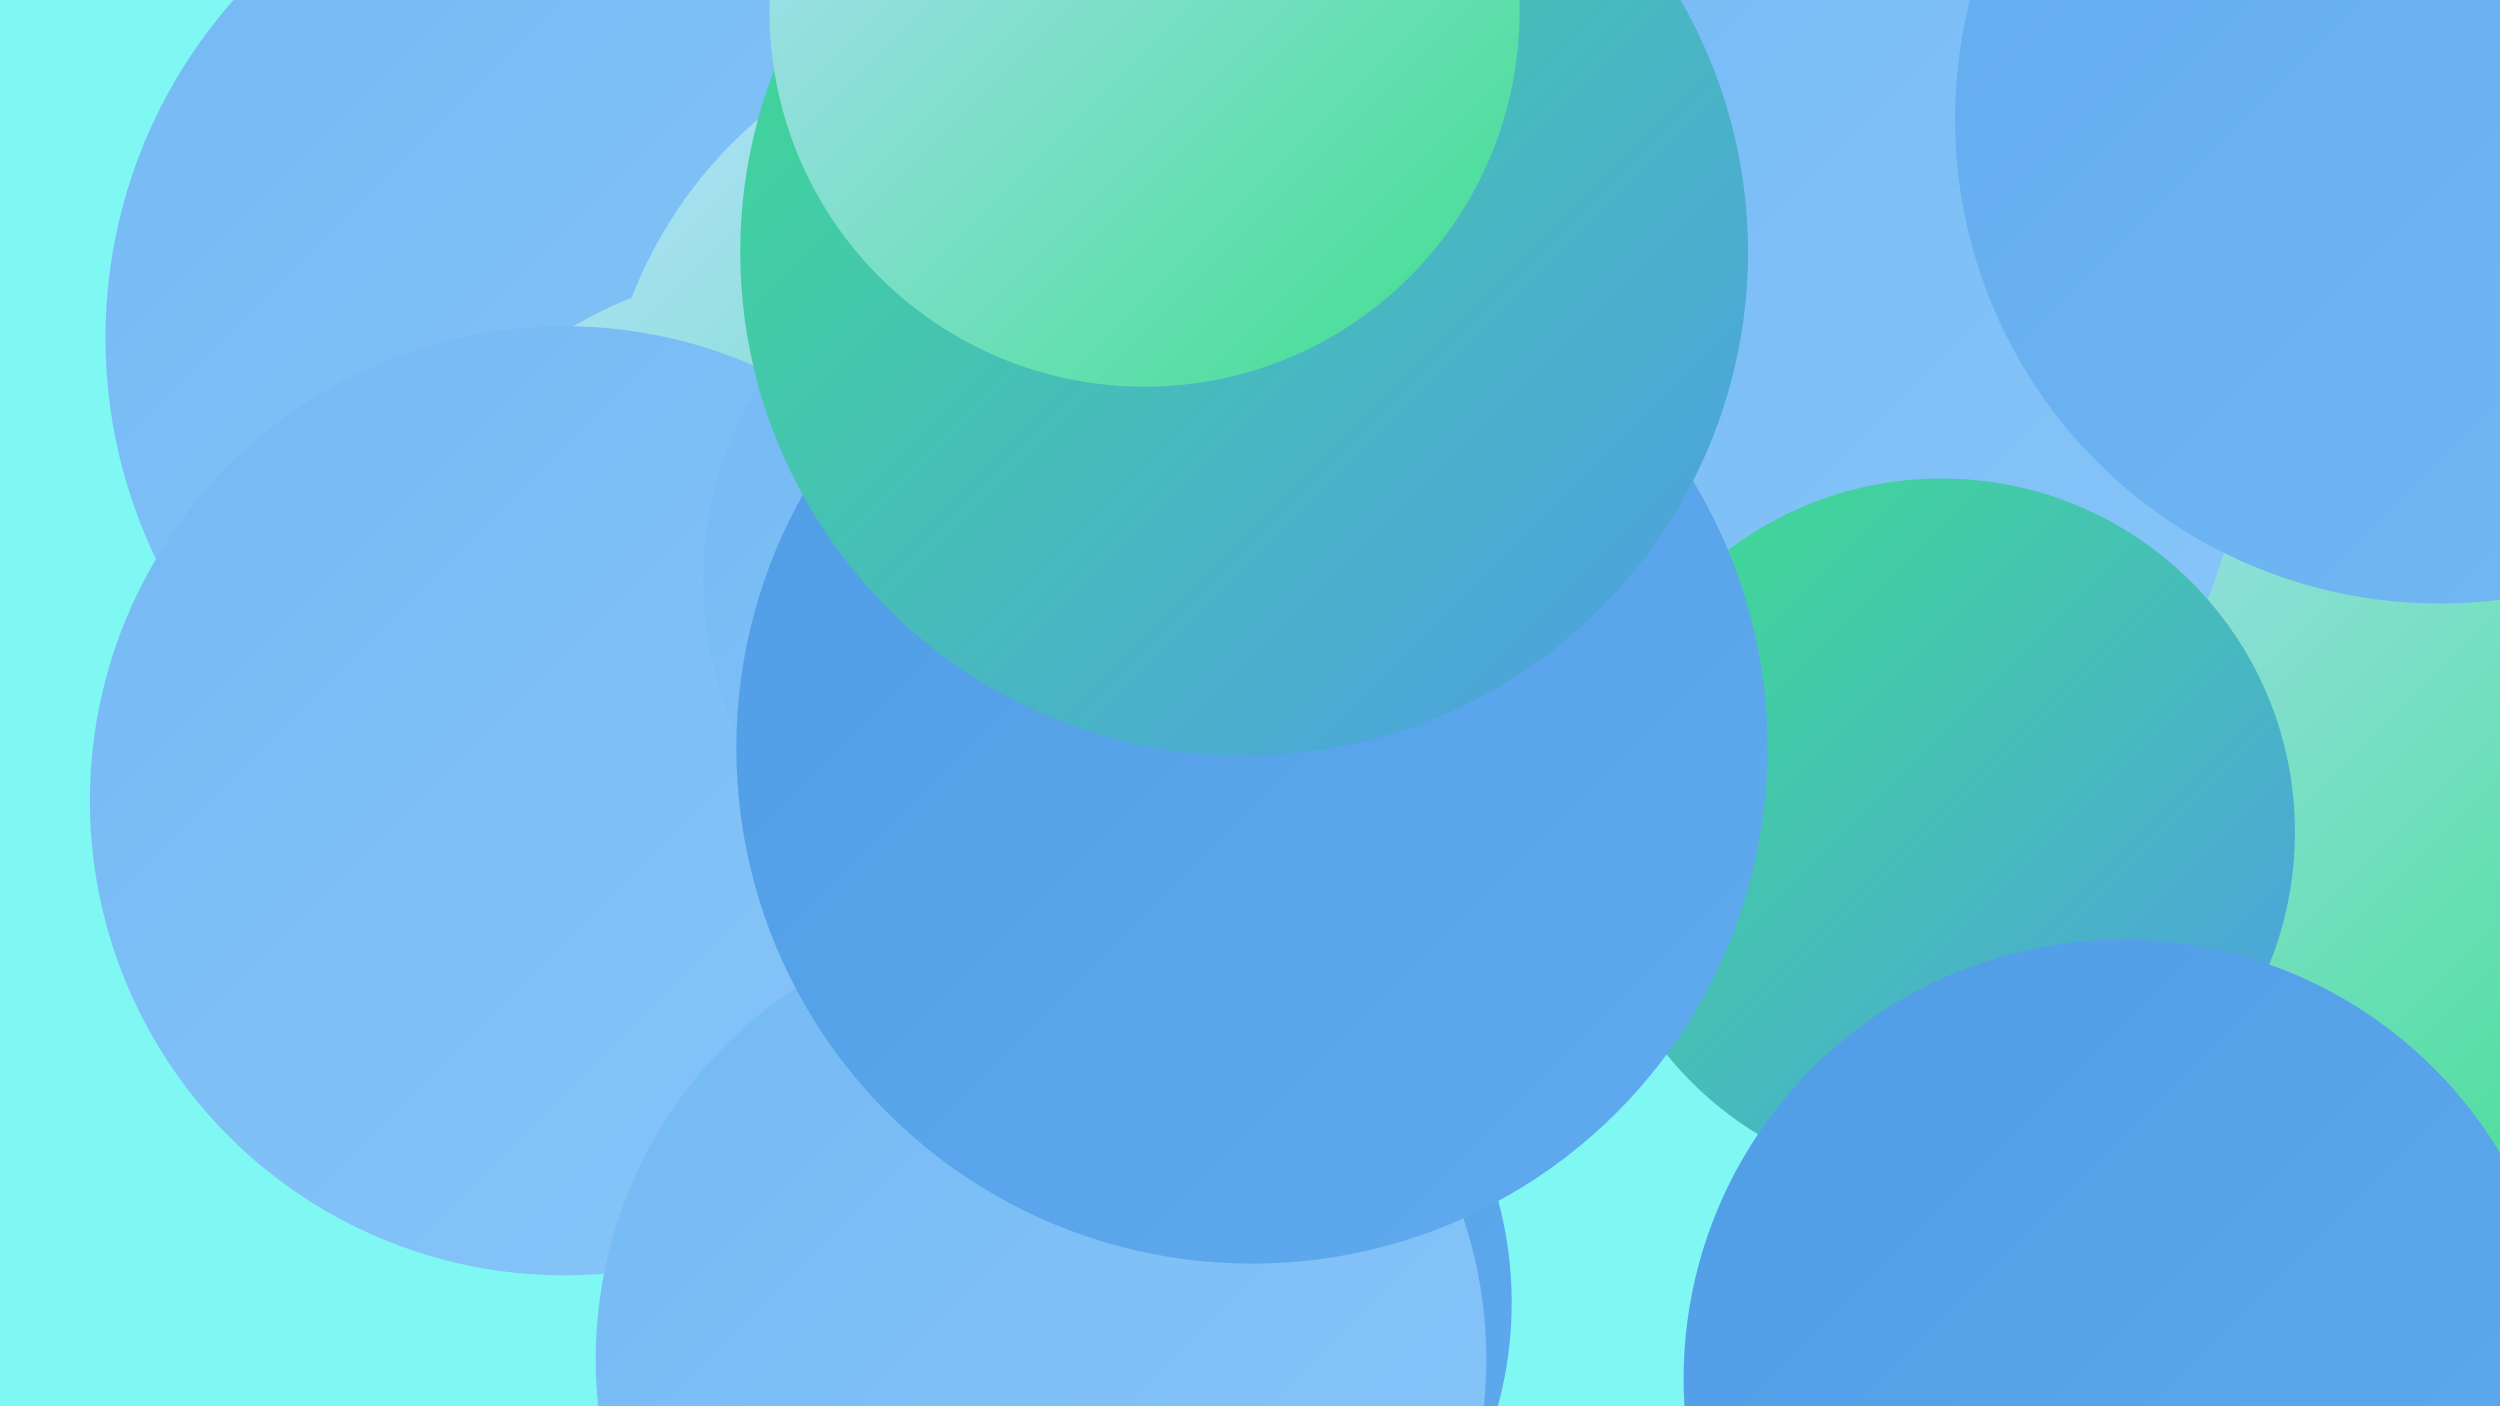 <?xml version="1.0" encoding="UTF-8"?><svg width="1280" height="720" xmlns="http://www.w3.org/2000/svg"><defs><linearGradient id="grad0" x1="0%" y1="0%" x2="100%" y2="100%"><stop offset="0%" style="stop-color:#3ede8d;stop-opacity:1" /><stop offset="100%" style="stop-color:#4f9ce6;stop-opacity:1" /></linearGradient><linearGradient id="grad1" x1="0%" y1="0%" x2="100%" y2="100%"><stop offset="0%" style="stop-color:#4f9ce6;stop-opacity:1" /><stop offset="100%" style="stop-color:#61abee;stop-opacity:1" /></linearGradient><linearGradient id="grad2" x1="0%" y1="0%" x2="100%" y2="100%"><stop offset="0%" style="stop-color:#61abee;stop-opacity:1" /><stop offset="100%" style="stop-color:#74b9f4;stop-opacity:1" /></linearGradient><linearGradient id="grad3" x1="0%" y1="0%" x2="100%" y2="100%"><stop offset="0%" style="stop-color:#74b9f4;stop-opacity:1" /><stop offset="100%" style="stop-color:#89c6f9;stop-opacity:1" /></linearGradient><linearGradient id="grad4" x1="0%" y1="0%" x2="100%" y2="100%"><stop offset="0%" style="stop-color:#89c6f9;stop-opacity:1" /><stop offset="100%" style="stop-color:#9fd4fc;stop-opacity:1" /></linearGradient><linearGradient id="grad5" x1="0%" y1="0%" x2="100%" y2="100%"><stop offset="0%" style="stop-color:#9fd4fc;stop-opacity:1" /><stop offset="100%" style="stop-color:#b6e0ff;stop-opacity:1" /></linearGradient><linearGradient id="grad6" x1="0%" y1="0%" x2="100%" y2="100%"><stop offset="0%" style="stop-color:#b6e0ff;stop-opacity:1" /><stop offset="100%" style="stop-color:#3ede8d;stop-opacity:1" /></linearGradient></defs><rect width="1280" height="720" fill="#7ff7f3" /><circle cx="1042" cy="299" r="268" fill="url(#grad0)" /><circle cx="549" cy="11" r="192" fill="url(#grad3)" /><circle cx="573" cy="667" r="201" fill="url(#grad1)" /><circle cx="315" cy="173" r="261" fill="url(#grad3)" /><circle cx="537" cy="235" r="229" fill="url(#grad6)" /><circle cx="1248" cy="193" r="189" fill="url(#grad4)" /><circle cx="415" cy="378" r="191" fill="url(#grad5)" /><circle cx="1160" cy="408" r="237" fill="url(#grad6)" /><circle cx="404" cy="355" r="218" fill="url(#grad6)" /><circle cx="1251" cy="24" r="197" fill="url(#grad5)" /><circle cx="888" cy="210" r="261" fill="url(#grad3)" /><circle cx="1249" cy="61" r="248" fill="url(#grad2)" /><circle cx="289" cy="410" r="243" fill="url(#grad3)" /><circle cx="994" cy="426" r="181" fill="url(#grad0)" /><circle cx="549" cy="297" r="189" fill="url(#grad3)" /><circle cx="533" cy="696" r="228" fill="url(#grad3)" /><circle cx="641" cy="383" r="264" fill="url(#grad1)" /><circle cx="637" cy="129" r="258" fill="url(#grad0)" /><circle cx="1087" cy="706" r="225" fill="url(#grad1)" /><circle cx="586" cy="6" r="192" fill="url(#grad6)" /></svg>